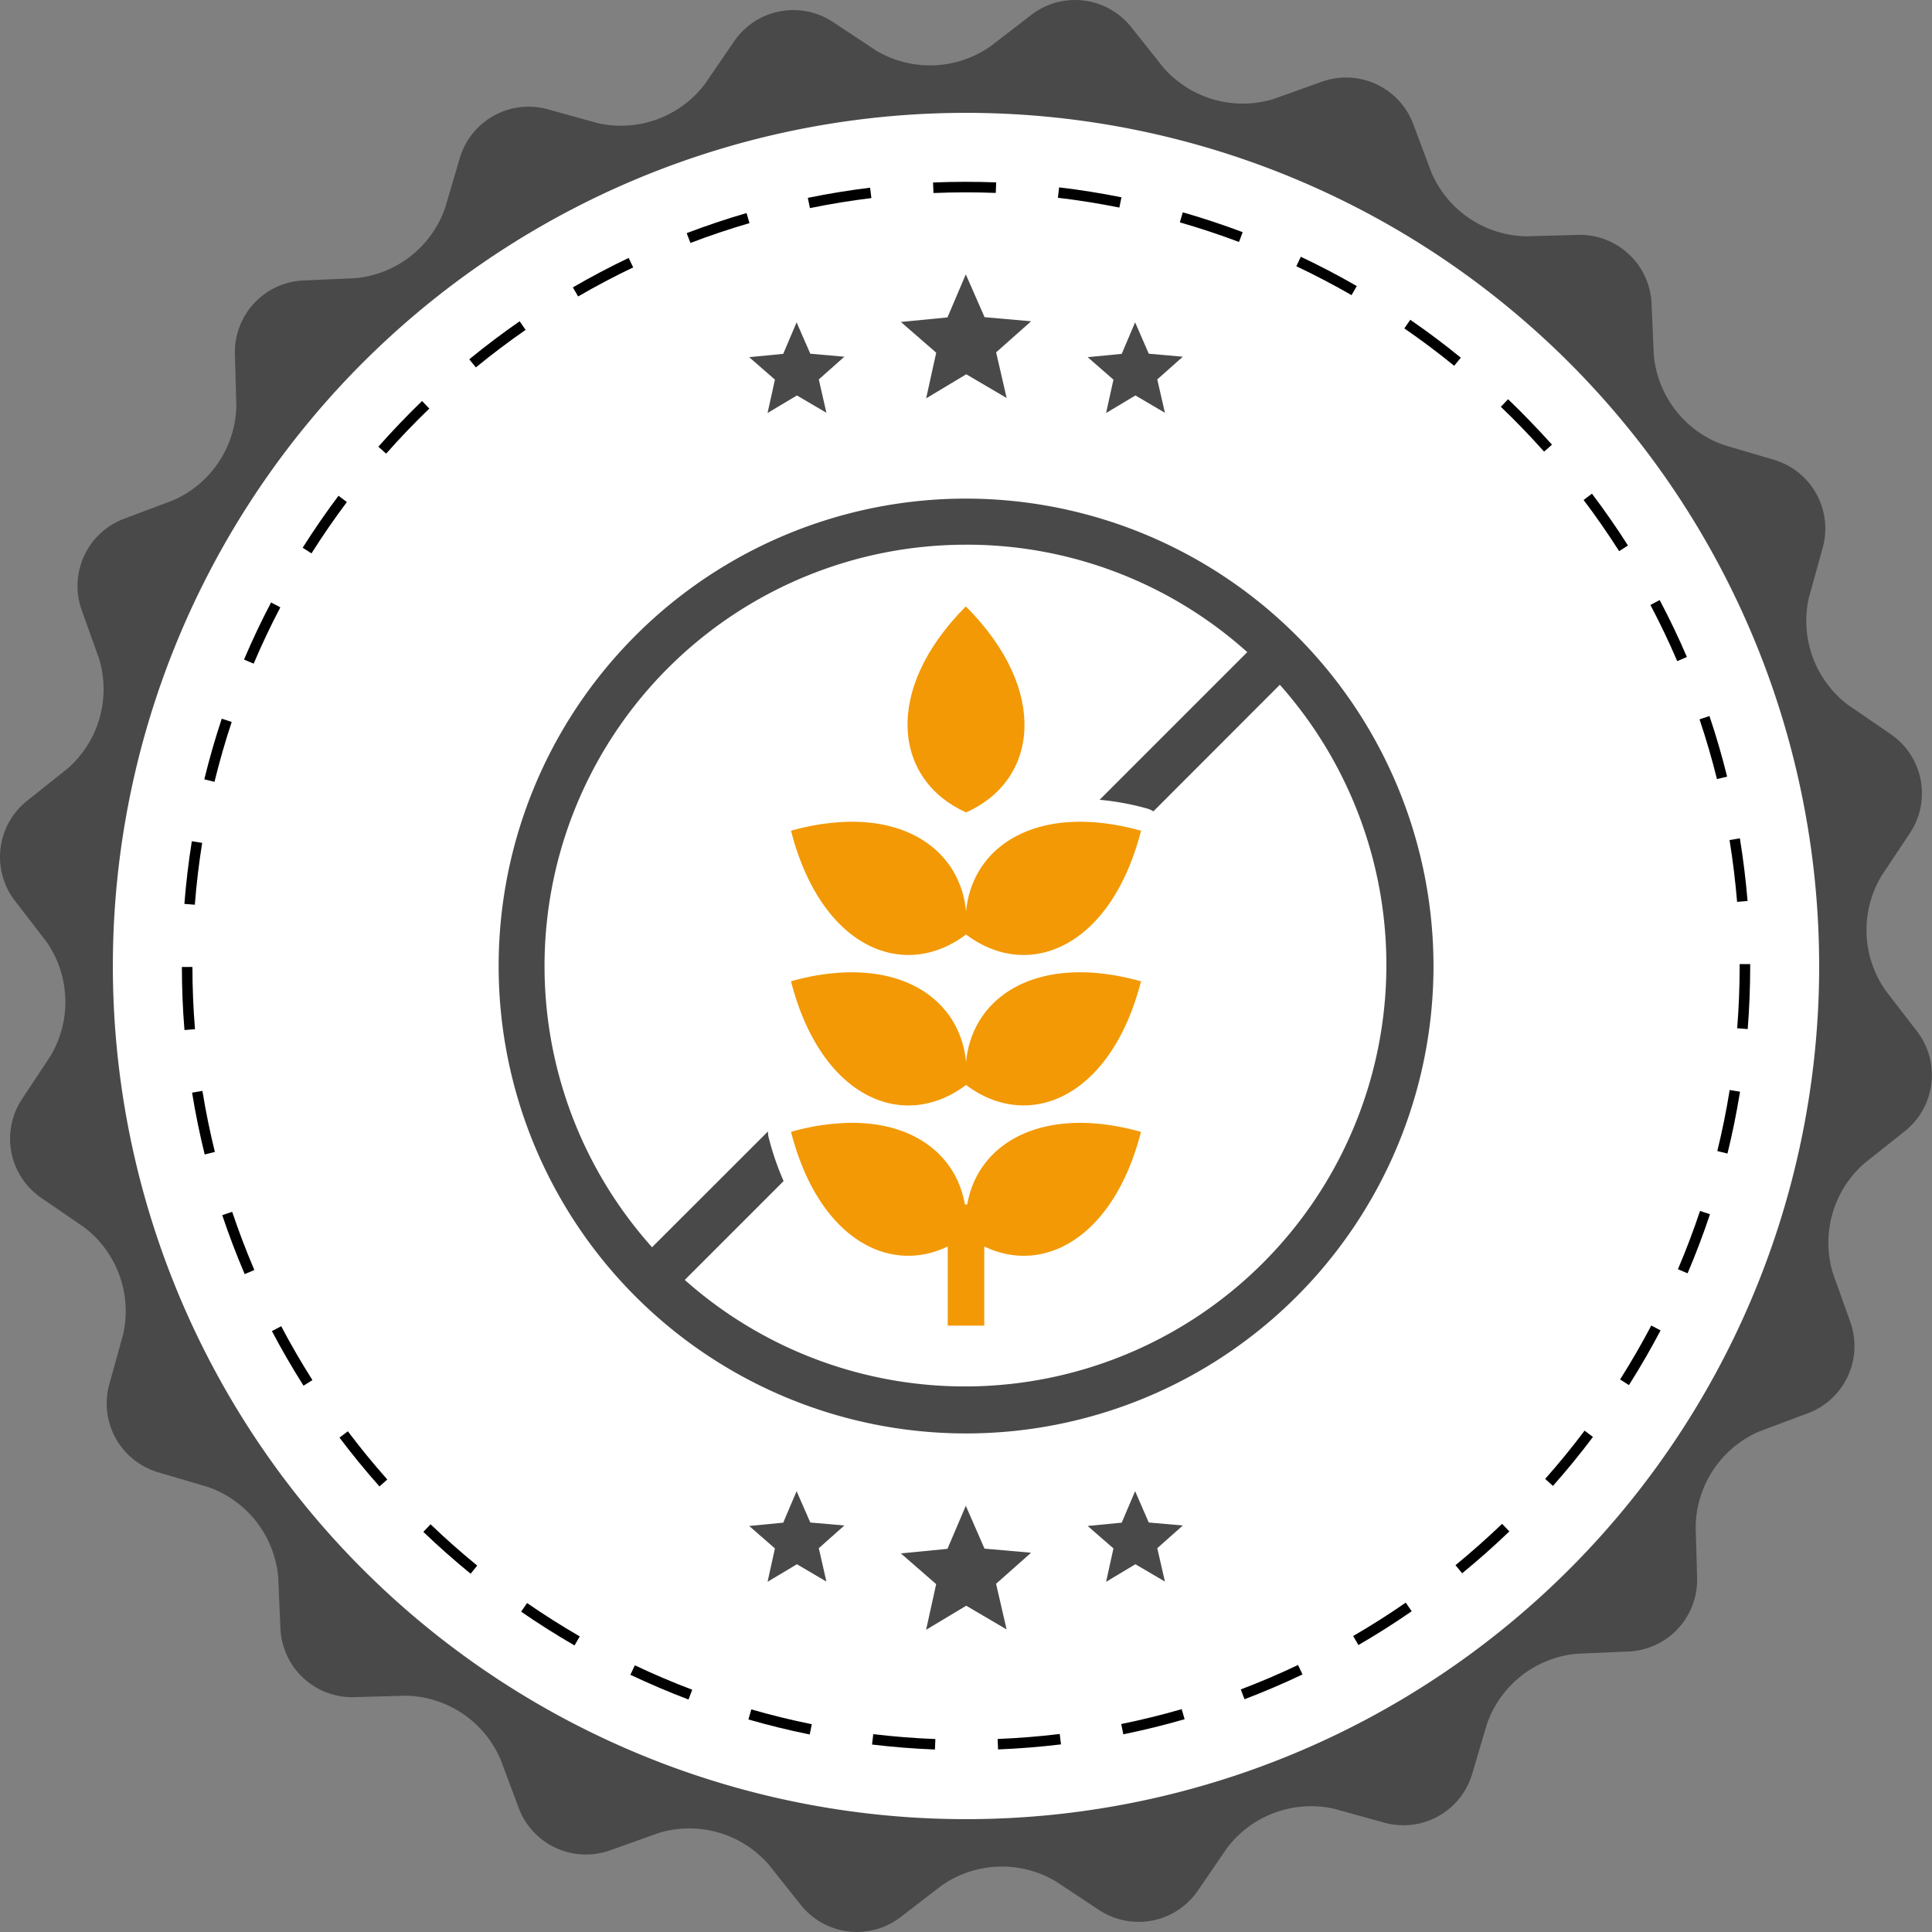 <svg id="Group_42075" data-name="Group 42075" xmlns="http://www.w3.org/2000/svg" xmlns:xlink="http://www.w3.org/1999/xlink" width="110" height="110" viewBox="0 0 110 110">
  <rect x="0" y="0" width="110" height="110" fill="#808080" stroke="none"/>
  <defs>
    <clipPath id="clip-path">
      <rect id="Rectangle_5082" data-name="Rectangle 5082" width="110" height="110" fill="none"/>
    </clipPath>
  </defs>
  <g id="Group_42075-2" data-name="Group 42075" clip-path="url(#clip-path)">
    <path id="Path_28134" data-name="Path 28134" d="M108.762,47.406a4.086,4.086,0,0,0-1.092-5.591l-2.451-1.679a6,6,0,0,1-2.229-6.109l.794-2.863a4.086,4.086,0,0,0-2.765-4.98l-2.85-.84a6,6,0,0,1-4.008-5.121l-.13-2.968a4.086,4.086,0,0,0-4.169-3.881l-2.97.082A6,6,0,0,1,81.5,9.826L80.456,7.043a4.086,4.086,0,0,0-5.164-2.4l-2.8,1A6,6,0,0,1,66.24,3.849L64.39,1.524a4.085,4.085,0,0,0-5.654-.69L56.382,2.647a6,6,0,0,1-6.5.232l-2.478-1.64a4.086,4.086,0,0,0-5.59,1.092L40.136,4.782a6,6,0,0,1-6.109,2.229l-2.863-.794a4.085,4.085,0,0,0-4.979,2.765l-.84,2.85a6,6,0,0,1-5.121,4.008l-2.969.13a4.086,4.086,0,0,0-3.881,4.169l.083,2.97A6,6,0,0,1,9.825,28.5L7.042,29.545a4.086,4.086,0,0,0-2.4,5.164l1,2.8A6,6,0,0,1,3.848,43.76L1.523,45.611a4.085,4.085,0,0,0-.69,5.654l1.812,2.355a6,6,0,0,1,.233,6.5L1.239,62.6a4.085,4.085,0,0,0,1.091,5.59l2.451,1.679a6,6,0,0,1,2.229,6.109l-.794,2.863a4.086,4.086,0,0,0,2.765,4.979l2.85.84a6,6,0,0,1,4.008,5.12l.13,2.969a4.086,4.086,0,0,0,4.169,3.881l2.97-.083a5.994,5.994,0,0,1,5.393,3.632l1.041,2.783a4.086,4.086,0,0,0,5.164,2.4l2.8-1a6,6,0,0,1,6.252,1.788l1.85,2.326a4.086,4.086,0,0,0,5.654.689l2.354-1.812a6,6,0,0,1,6.5-.233l2.478,1.64a4.086,4.086,0,0,0,5.591-1.092l1.679-2.451a6,6,0,0,1,6.109-2.229l2.863.794a4.087,4.087,0,0,0,4.98-2.765l.84-2.85a6,6,0,0,1,5.121-4.008l2.969-.129a4.086,4.086,0,0,0,3.881-4.169l-.083-2.97a6,6,0,0,1,3.632-5.393l2.782-1.041a4.087,4.087,0,0,0,2.4-5.164l-1-2.8a6,6,0,0,1,1.788-6.252l2.325-1.85a4.086,4.086,0,0,0,.689-5.654l-1.812-2.354a6,6,0,0,1-.233-6.5ZM63.949,100.837a46.7,46.7,0,1,1,36.887-54.786,46.7,46.7,0,0,1-36.887,54.786" transform="translate(0 -0.001)" fill="#494949"/>
    <path id="Path_28135" data-name="Path 28135" d="M118.694,70.118A48.575,48.575,0,1,1,70.118,21.543a48.575,48.575,0,0,1,48.575,48.575" transform="translate(-15.118 -15.118)" fill="#fff"/>
    <path id="Path_28136" data-name="Path 28136" d="M77.6,123.978c-1.195-.046-2.4-.142-3.582-.283l.071-.592c1.166.14,2.355.234,3.535.279Zm3.594,0-.024-.6c1.178-.047,2.367-.143,3.535-.284l.072.592c-1.183.143-2.388.239-3.582.287m-10.725-.851c-1.169-.236-2.343-.524-3.491-.855l.166-.573c1.132.327,2.291.61,3.444.844Zm17.855-.01-.119-.585c1.154-.235,2.312-.52,3.443-.847l.166.573c-1.146.332-2.321.621-3.49.859m-24.756-1.98c-1.117-.423-2.23-.9-3.31-1.409l.256-.539c1.065.505,2.164.973,3.266,1.39Zm31.656-.018-.212-.557c1.1-.418,2.2-.886,3.259-1.392l.256.539c-1.078.512-2.189.987-3.3,1.411m-38.15-3.062c-1.033-.6-2.055-1.243-3.039-1.923l.339-.491c.97.67,1.979,1.308,3,1.9Zm44.633-.022-.3-.516c1.018-.589,2.026-1.228,2.994-1.9l.339.491c-.982.679-2,1.327-3.035,1.924m-50.546-4.061c-.925-.755-1.831-1.556-2.692-2.383l.413-.43c.85.816,1.743,1.607,2.656,2.351Zm56.452-.025-.377-.462c.911-.745,1.8-1.537,2.653-2.353l.414.43c-.861.827-1.766,1.63-2.689,2.385M45.973,109c-.793-.893-1.559-1.828-2.276-2.781l.476-.359c.708.94,1.464,1.863,2.246,2.744Zm66.816-.029-.446-.4c.782-.882,1.537-1.806,2.245-2.747l.476.358c-.717.953-1.482,1.89-2.275,2.784M41.65,103.263c-.639-1.007-1.245-2.052-1.8-3.108l.528-.278c.549,1.042,1.148,2.074,1.778,3.067Zm75.459-.035-.5-.319c.632-1,1.229-2.03,1.777-3.071l.528.278c-.555,1.055-1.16,2.1-1.8,3.113M38.3,96.911c-.47-1.1-.9-2.227-1.278-3.357l.566-.189c.373,1.114.8,2.228,1.261,3.312Zm82.151-.045-.549-.234c.463-1.085.886-2.2,1.259-3.319l.566.189c-.378,1.132-.806,2.264-1.276,3.364M36.023,90.1c-.286-1.158-.528-2.343-.719-3.521l.589-.1c.188,1.163.427,2.332.709,3.474Zm86.7-.054-.579-.142c.281-1.143.518-2.312.705-3.475l.589.095c-.19,1.179-.43,2.364-.715,3.522M34.871,83.014c-.1-1.186-.145-2.394-.147-3.591h.6c0,1.181.05,2.373.145,3.544Zm89-.055-.595-.047c.094-1.171.141-2.363.141-3.543V79.26h.6v.106c0,1.2-.048,2.407-.142,3.593m-88.414-7.08-.595-.047c.093-1.19.236-2.39.424-3.569l.589.094c-.186,1.163-.327,2.348-.418,3.521m87.811-.161c-.1-1.177-.242-2.361-.432-3.519l.589-.1c.192,1.174.339,2.374.438,3.567ZM36.577,68.882,36,68.74c.283-1.16.618-2.322.994-3.454l.566.188c-.371,1.117-.7,2.264-.98,3.408m85.545-.157c-.284-1.144-.618-2.289-.993-3.4l.566-.19c.38,1.13.718,2.291,1.006,3.451ZM38.811,62.154l-.549-.234c.466-1.1.985-2.192,1.539-3.25l.528.277c-.548,1.044-1.058,2.123-1.519,3.207m81.054-.143c-.463-1.08-.978-2.156-1.528-3.2l.527-.279c.558,1.056,1.08,2.146,1.549,3.241ZM42.1,55.873l-.5-.319c.638-1.01,1.325-2.005,2.041-2.96l.477.358c-.707.942-1.385,1.924-2.014,2.921m74.451-.125c-.633-.994-1.313-1.974-2.023-2.913l.476-.36c.719.952,1.409,1.945,2.05,2.952ZM46.358,50.2l-.447-.4c.79-.894,1.627-1.767,2.487-2.6l.414.43c-.849.818-1.674,1.679-2.454,2.561m65.924-.109c-.782-.879-1.61-1.738-2.462-2.553l.412-.431c.863.826,1.7,1.7,2.5,2.587ZM51.463,45.286l-.378-.461c.924-.757,1.889-1.485,2.869-2.165l.34.49c-.967.67-1.919,1.389-2.831,2.136m55.7-.092c-.914-.745-1.869-1.46-2.838-2.128l.338-.491c.982.676,1.95,1.4,2.877,2.157ZM57.285,41.247l-.3-.516c1.032-.6,2.1-1.164,3.177-1.677l.257.538c-1.062.507-2.117,1.063-3.135,1.655m44.036-.075c-1.022-.589-2.08-1.142-3.144-1.646l.255-.539c1.078.51,2.151,1.071,3.186,1.668ZM63.678,38.2l-.213-.558c1.114-.425,2.261-.81,3.408-1.143l.167.573c-1.131.329-2.262.709-3.362,1.129m31.233-.056c-1.1-.415-2.234-.791-3.366-1.116l.165-.573c1.147.33,2.3.71,3.411,1.131ZM70.482,36.217l-.12-.584c1.168-.239,2.362-.434,3.547-.579l.072.592c-1.169.143-2.347.335-3.5.571M88.1,36.186c-1.152-.232-2.33-.42-3.5-.558l.07-.592c1.188.14,2.382.331,3.549.565Zm-10.584-.827-.024-.6c1.192-.05,2.406-.051,3.594-.007l-.023.6c-1.172-.045-2.371-.042-3.547.006" transform="translate(-24.368 -24.368)"/>
    <path id="Path_28137" data-name="Path 28137" d="M175.685,52.375l-1.044,2.452-2.653.259L174,56.836l-.573,2.6,2.284-1.371,2.3,1.351-.6-2.6,1.994-1.769-2.652-.233Z" transform="translate(-120.696 -36.755)" fill="#494949"/>
    <path id="Path_28138" data-name="Path 28138" d="M145.726,61.54l-.761,1.794-1.939.188,1.466,1.28-.419,1.9,1.671-1,1.679.987-.433-1.9,1.455-1.292-1.939-.171Z" transform="translate(-100.371 -43.187)" fill="#494949"/>
    <path id="Path_28139" data-name="Path 28139" d="M210.35,61.54l-.763,1.794-1.94.188,1.469,1.28-.419,1.9,1.669-1,1.681.987-.436-1.9,1.455-1.292-1.939-.171Z" transform="translate(-145.721 -43.187)" fill="#494949"/>
    <path id="Path_28140" data-name="Path 28140" d="M145.726,284.683l-.761,1.793-1.939.188,1.466,1.279-.419,1.9,1.671-1,1.679.987-.433-1.9,1.455-1.293-1.939-.17Z" transform="translate(-100.371 -199.782)" fill="#494949"/>
    <path id="Path_28141" data-name="Path 28141" d="M210.35,284.683l-.763,1.793-1.94.188,1.469,1.279-.419,1.9,1.669-1,1.681.987-.436-1.9,1.455-1.293-1.939-.17Z" transform="translate(-145.721 -199.782)" fill="#494949"/>
    <path id="Path_28142" data-name="Path 28142" d="M175.685,287.473l-1.044,2.452-2.653.259,2.009,1.75-.573,2.6,2.284-1.371,2.3,1.351-.6-2.6,1.994-1.768-2.652-.233Z" transform="translate(-120.696 -201.74)" fill="#494949"/>
    <path id="Path_28143" data-name="Path 28143" d="M121.793,97.811a23.9,23.9,0,0,1,16.012,6.118l-8.407,8.407a14.97,14.97,0,0,1,2.711.5,1.228,1.228,0,0,1,.349.159l7.2-7.208a24,24,0,0,1-33.881,33.885l5.628-5.628a15.947,15.947,0,0,1-.849-2.474,1.267,1.267,0,0,1-.04-.352l-6.6,6.594a23.991,23.991,0,0,1,17.871-40m0-2.625A26.613,26.613,0,1,0,148.407,121.8a26.634,26.634,0,0,0-26.614-26.612" transform="translate(-66.79 -66.799)" fill="#494949" fill-rule="evenodd"/>
    <path id="Path_28144" data-name="Path 28144" d="M176.576,115.768c-4.783,4.809-4.062,9.908.017,11.73,4.071-1.812,4.782-6.914-.017-11.73" transform="translate(-121.585 -81.243)" fill="#f29905"/>
    <path id="Path_28145" data-name="Path 28145" d="M154.378,156.875a13.146,13.146,0,0,0-3.365.513c1.707,6.655,6.4,8.589,9.967,5.908,3.562,2.681,8.25.747,9.961-5.908-5.822-1.624-9.608.809-9.961,4.6-.283-3-2.711-5.154-6.6-5.111" transform="translate(-105.976 -110.089)" fill="#f29905"/>
    <path id="Path_28146" data-name="Path 28146" d="M154.378,185.618a12.876,12.876,0,0,0-3.365.516c1.707,6.647,6.4,8.585,9.967,5.9,3.562,2.68,8.25.743,9.961-5.9-5.819-1.629-9.608.8-9.961,4.6-.283-3-2.711-5.154-6.6-5.111" transform="translate(-105.976 -130.261)" fill="#f29905"/>
    <path id="Path_28147" data-name="Path 28147" d="M154.378,214.36a13.122,13.122,0,0,0-3.365.514c1.546,6.022,5.532,8.16,8.923,6.526v4.506h2.079V221.4c3.388,1.635,7.375-.5,8.925-6.526-5.575-1.556-9.283.614-9.891,4.128h-.138c-.477-2.752-2.849-4.684-6.533-4.641" transform="translate(-105.976 -150.431)" fill="#f29905"/>
  </g>
</svg>
